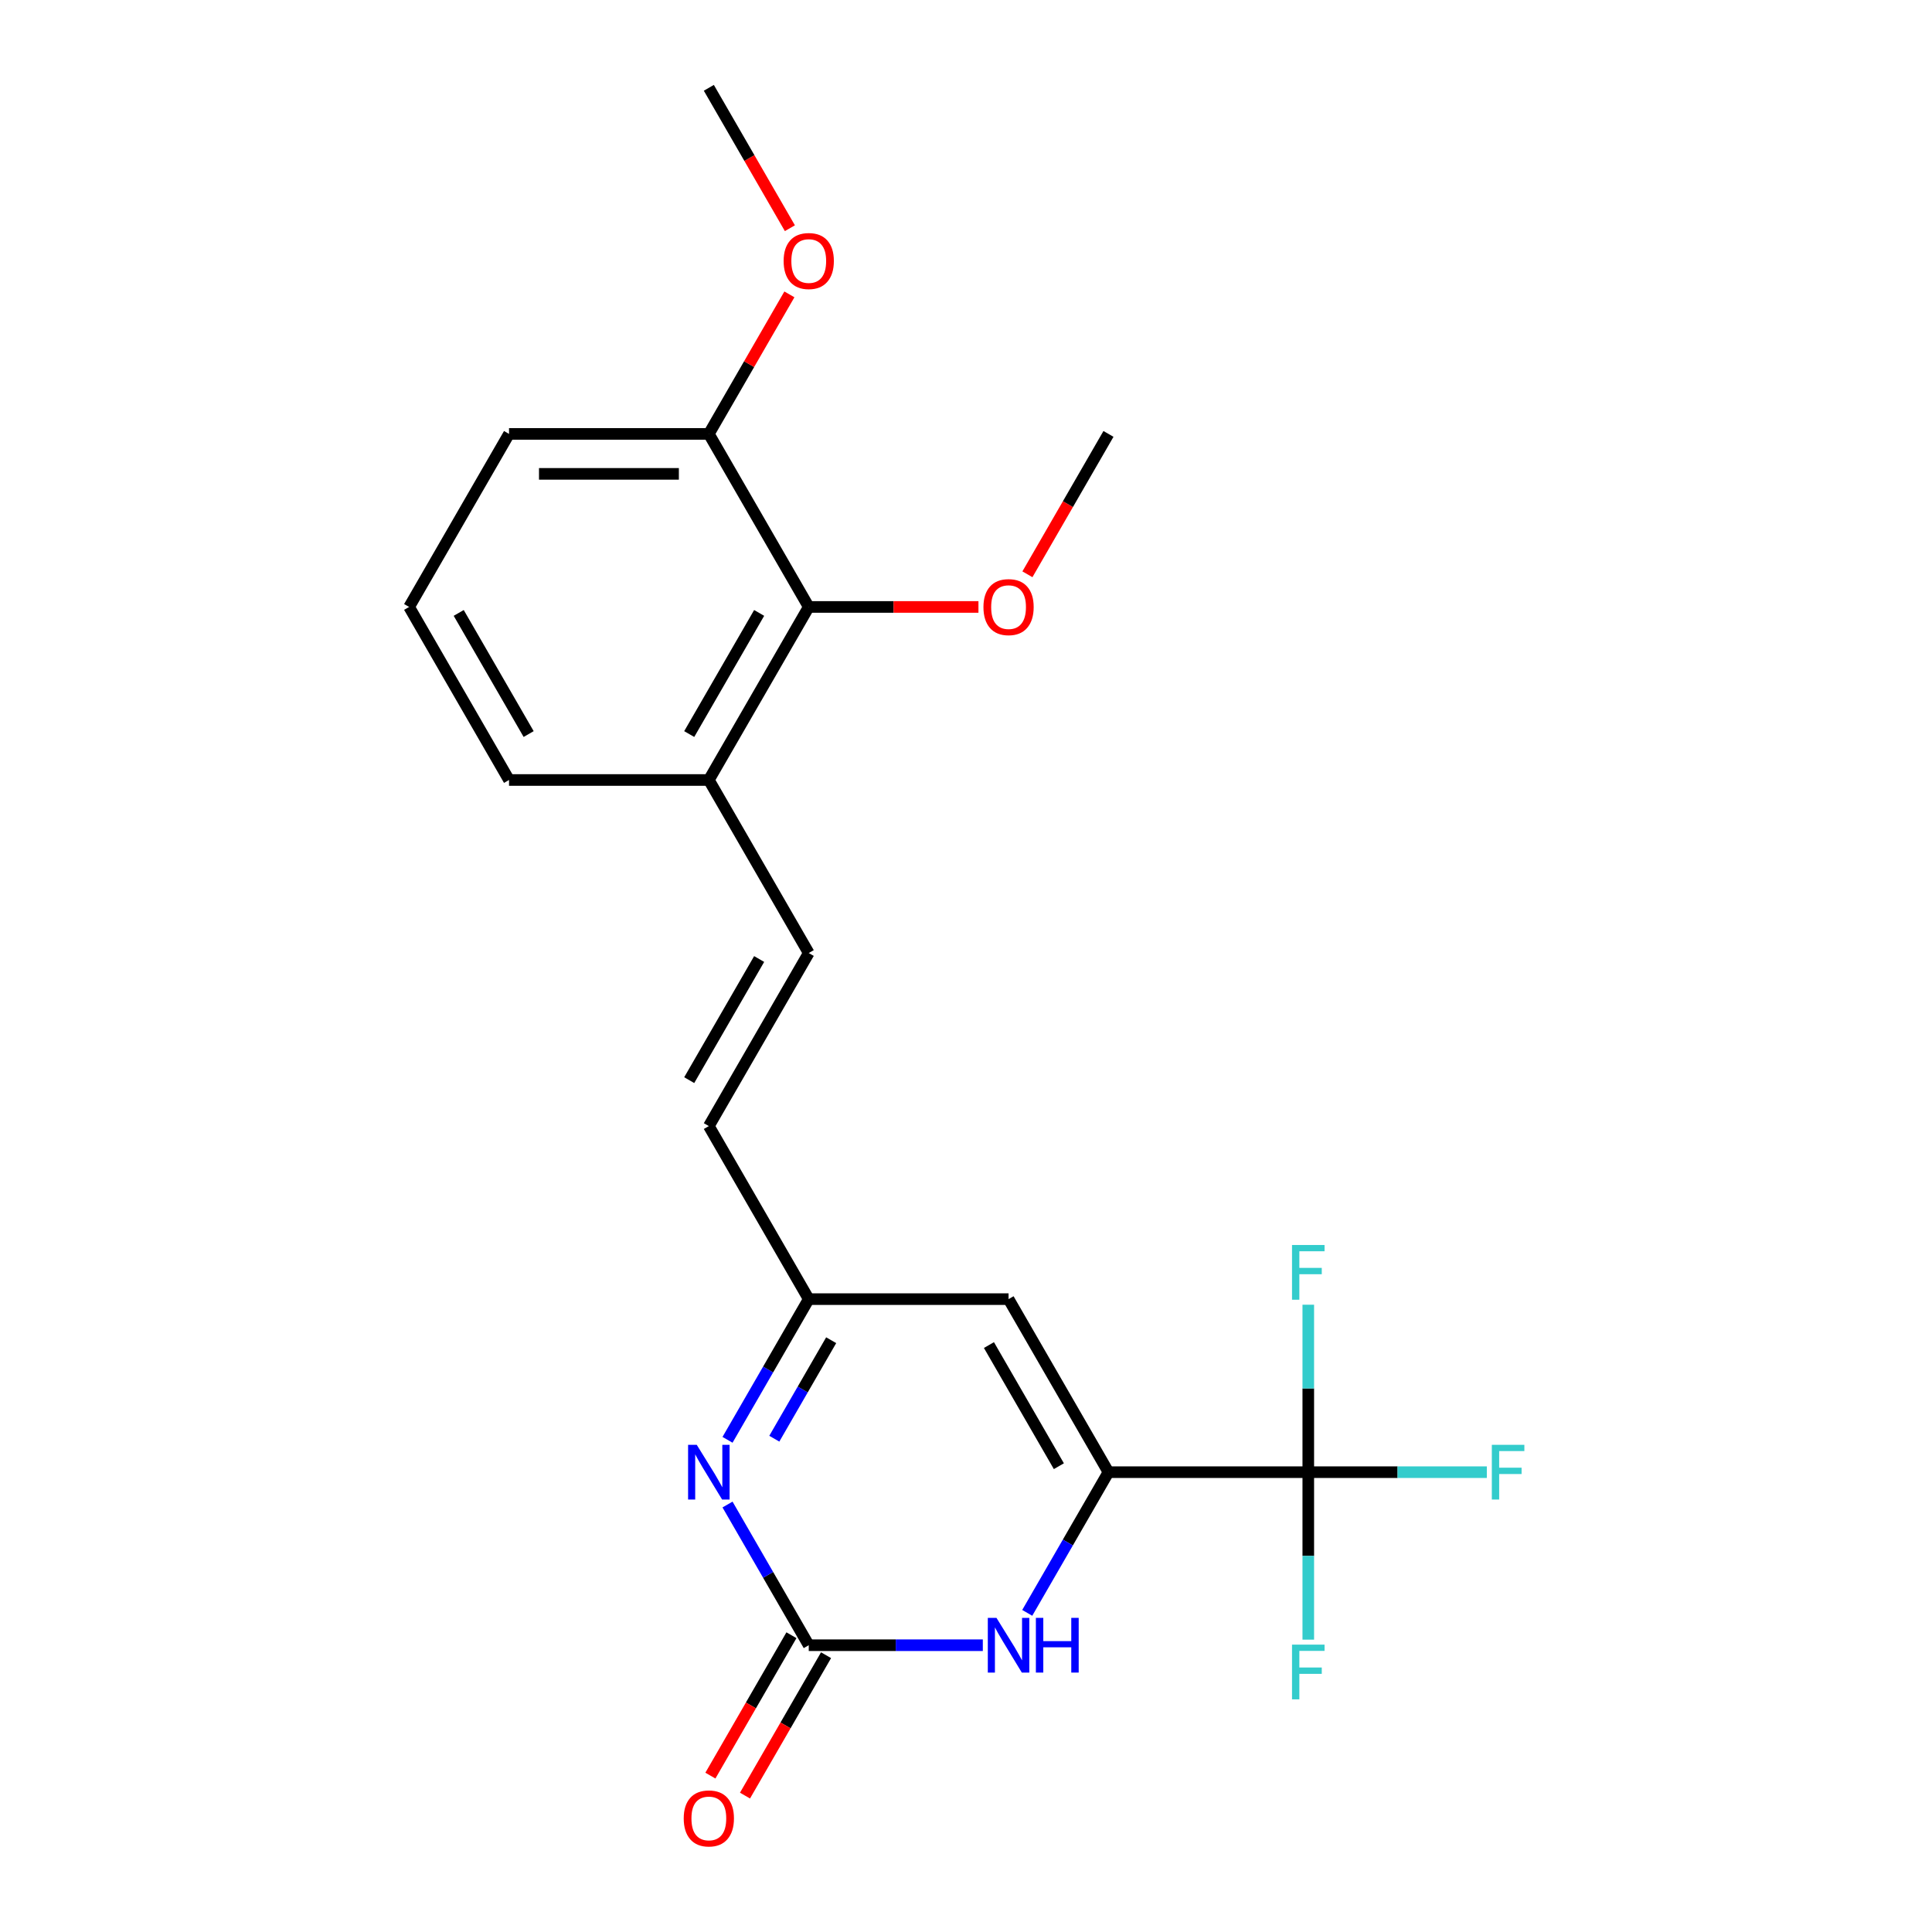 <?xml version='1.0' encoding='iso-8859-1'?>
<svg version='1.1' baseProfile='full'
              xmlns='http://www.w3.org/2000/svg'
                      xmlns:rdkit='http://www.rdkit.org/xml'
                      xmlns:xlink='http://www.w3.org/1999/xlink'
                  xml:space='preserve'
width='1000px' height='1000px' viewBox='0 0 1000 1000'>
<!-- END OF HEADER -->
<rect style='opacity:1.0;fill:#FFFFFF;stroke:none' width='1000' height='1000' x='0' y='0'> </rect>
<path class='bond-1' d='M 573.741,761.995 L 552.719,798.406' style='fill:none;fill-rule:evenodd;stroke:#000000;stroke-width:6px;stroke-linecap:butt;stroke-linejoin:miter;stroke-opacity:1' />
<path class='bond-1' d='M 552.719,798.406 L 531.698,834.817' style='fill:none;fill-rule:evenodd;stroke:#0000FF;stroke-width:6px;stroke-linecap:butt;stroke-linejoin:miter;stroke-opacity:1' />
<path class='bond-2' d='M 573.741,761.995 L 677.165,761.995' style='fill:none;fill-rule:evenodd;stroke:#000000;stroke-width:6px;stroke-linecap:butt;stroke-linejoin:miter;stroke-opacity:1' />
<path class='bond-4' d='M 573.741,761.995 L 522.029,672.427' style='fill:none;fill-rule:evenodd;stroke:#000000;stroke-width:6px;stroke-linecap:butt;stroke-linejoin:miter;stroke-opacity:1' />
<path class='bond-4' d='M 548.071,758.902 L 511.873,696.205' style='fill:none;fill-rule:evenodd;stroke:#000000;stroke-width:6px;stroke-linecap:butt;stroke-linejoin:miter;stroke-opacity:1' />
<path class='bond-0' d='M 418.606,851.563 L 463.655,851.563' style='fill:none;fill-rule:evenodd;stroke:#000000;stroke-width:6px;stroke-linecap:butt;stroke-linejoin:miter;stroke-opacity:1' />
<path class='bond-0' d='M 463.655,851.563 L 508.704,851.563' style='fill:none;fill-rule:evenodd;stroke:#0000FF;stroke-width:6px;stroke-linecap:butt;stroke-linejoin:miter;stroke-opacity:1' />
<path class='bond-10' d='M 409.649,846.391 L 388.673,882.722' style='fill:none;fill-rule:evenodd;stroke:#000000;stroke-width:6px;stroke-linecap:butt;stroke-linejoin:miter;stroke-opacity:1' />
<path class='bond-10' d='M 388.673,882.722 L 367.698,919.053' style='fill:none;fill-rule:evenodd;stroke:#FF0000;stroke-width:6px;stroke-linecap:butt;stroke-linejoin:miter;stroke-opacity:1' />
<path class='bond-10' d='M 427.563,856.734 L 406.587,893.065' style='fill:none;fill-rule:evenodd;stroke:#000000;stroke-width:6px;stroke-linecap:butt;stroke-linejoin:miter;stroke-opacity:1' />
<path class='bond-10' d='M 406.587,893.065 L 385.611,929.396' style='fill:none;fill-rule:evenodd;stroke:#FF0000;stroke-width:6px;stroke-linecap:butt;stroke-linejoin:miter;stroke-opacity:1' />
<path class='bond-22' d='M 418.606,851.563 L 397.584,815.152' style='fill:none;fill-rule:evenodd;stroke:#000000;stroke-width:6px;stroke-linecap:butt;stroke-linejoin:miter;stroke-opacity:1' />
<path class='bond-22' d='M 397.584,815.152 L 376.562,778.741' style='fill:none;fill-rule:evenodd;stroke:#0000FF;stroke-width:6px;stroke-linecap:butt;stroke-linejoin:miter;stroke-opacity:1' />
<path class='bond-12' d='M 677.165,761.995 L 723.374,761.995' style='fill:none;fill-rule:evenodd;stroke:#000000;stroke-width:6px;stroke-linecap:butt;stroke-linejoin:miter;stroke-opacity:1' />
<path class='bond-12' d='M 723.374,761.995 L 769.583,761.995' style='fill:none;fill-rule:evenodd;stroke:#33CCCC;stroke-width:6px;stroke-linecap:butt;stroke-linejoin:miter;stroke-opacity:1' />
<path class='bond-13' d='M 677.165,761.995 L 677.165,805.334' style='fill:none;fill-rule:evenodd;stroke:#000000;stroke-width:6px;stroke-linecap:butt;stroke-linejoin:miter;stroke-opacity:1' />
<path class='bond-13' d='M 677.165,805.334 L 677.165,848.673' style='fill:none;fill-rule:evenodd;stroke:#33CCCC;stroke-width:6px;stroke-linecap:butt;stroke-linejoin:miter;stroke-opacity:1' />
<path class='bond-14' d='M 677.165,761.995 L 677.165,718.656' style='fill:none;fill-rule:evenodd;stroke:#000000;stroke-width:6px;stroke-linecap:butt;stroke-linejoin:miter;stroke-opacity:1' />
<path class='bond-14' d='M 677.165,718.656 L 677.165,675.317' style='fill:none;fill-rule:evenodd;stroke:#33CCCC;stroke-width:6px;stroke-linecap:butt;stroke-linejoin:miter;stroke-opacity:1' />
<path class='bond-3' d='M 376.562,745.249 L 397.584,708.838' style='fill:none;fill-rule:evenodd;stroke:#0000FF;stroke-width:6px;stroke-linecap:butt;stroke-linejoin:miter;stroke-opacity:1' />
<path class='bond-3' d='M 397.584,708.838 L 418.606,672.427' style='fill:none;fill-rule:evenodd;stroke:#000000;stroke-width:6px;stroke-linecap:butt;stroke-linejoin:miter;stroke-opacity:1' />
<path class='bond-3' d='M 400.782,744.669 L 415.497,719.181' style='fill:none;fill-rule:evenodd;stroke:#0000FF;stroke-width:6px;stroke-linecap:butt;stroke-linejoin:miter;stroke-opacity:1' />
<path class='bond-3' d='M 415.497,719.181 L 430.213,693.693' style='fill:none;fill-rule:evenodd;stroke:#000000;stroke-width:6px;stroke-linecap:butt;stroke-linejoin:miter;stroke-opacity:1' />
<path class='bond-5' d='M 522.029,672.427 L 418.606,672.427' style='fill:none;fill-rule:evenodd;stroke:#000000;stroke-width:6px;stroke-linecap:butt;stroke-linejoin:miter;stroke-opacity:1' />
<path class='bond-7' d='M 418.606,672.427 L 366.894,582.86' style='fill:none;fill-rule:evenodd;stroke:#000000;stroke-width:6px;stroke-linecap:butt;stroke-linejoin:miter;stroke-opacity:1' />
<path class='bond-6' d='M 418.606,493.292 L 366.894,582.86' style='fill:none;fill-rule:evenodd;stroke:#000000;stroke-width:6px;stroke-linecap:butt;stroke-linejoin:miter;stroke-opacity:1' />
<path class='bond-6' d='M 392.935,496.385 L 356.737,559.082' style='fill:none;fill-rule:evenodd;stroke:#000000;stroke-width:6px;stroke-linecap:butt;stroke-linejoin:miter;stroke-opacity:1' />
<path class='bond-9' d='M 418.606,493.292 L 366.894,403.725' style='fill:none;fill-rule:evenodd;stroke:#000000;stroke-width:6px;stroke-linecap:butt;stroke-linejoin:miter;stroke-opacity:1' />
<path class='bond-8' d='M 418.606,314.157 L 366.894,403.725' style='fill:none;fill-rule:evenodd;stroke:#000000;stroke-width:6px;stroke-linecap:butt;stroke-linejoin:miter;stroke-opacity:1' />
<path class='bond-8' d='M 392.935,317.25 L 356.737,379.947' style='fill:none;fill-rule:evenodd;stroke:#000000;stroke-width:6px;stroke-linecap:butt;stroke-linejoin:miter;stroke-opacity:1' />
<path class='bond-11' d='M 418.606,314.157 L 366.894,224.59' style='fill:none;fill-rule:evenodd;stroke:#000000;stroke-width:6px;stroke-linecap:butt;stroke-linejoin:miter;stroke-opacity:1' />
<path class='bond-15' d='M 418.606,314.157 L 462.525,314.157' style='fill:none;fill-rule:evenodd;stroke:#000000;stroke-width:6px;stroke-linecap:butt;stroke-linejoin:miter;stroke-opacity:1' />
<path class='bond-15' d='M 462.525,314.157 L 506.444,314.157' style='fill:none;fill-rule:evenodd;stroke:#FF0000;stroke-width:6px;stroke-linecap:butt;stroke-linejoin:miter;stroke-opacity:1' />
<path class='bond-18' d='M 366.894,403.725 L 263.47,403.725' style='fill:none;fill-rule:evenodd;stroke:#000000;stroke-width:6px;stroke-linecap:butt;stroke-linejoin:miter;stroke-opacity:1' />
<path class='bond-16' d='M 366.894,224.59 L 387.743,188.479' style='fill:none;fill-rule:evenodd;stroke:#000000;stroke-width:6px;stroke-linecap:butt;stroke-linejoin:miter;stroke-opacity:1' />
<path class='bond-16' d='M 387.743,188.479 L 408.591,152.368' style='fill:none;fill-rule:evenodd;stroke:#FF0000;stroke-width:6px;stroke-linecap:butt;stroke-linejoin:miter;stroke-opacity:1' />
<path class='bond-23' d='M 366.894,224.59 L 263.47,224.59' style='fill:none;fill-rule:evenodd;stroke:#000000;stroke-width:6px;stroke-linecap:butt;stroke-linejoin:miter;stroke-opacity:1' />
<path class='bond-23' d='M 351.38,245.274 L 278.984,245.274' style='fill:none;fill-rule:evenodd;stroke:#000000;stroke-width:6px;stroke-linecap:butt;stroke-linejoin:miter;stroke-opacity:1' />
<path class='bond-20' d='M 531.79,297.252 L 552.766,260.921' style='fill:none;fill-rule:evenodd;stroke:#FF0000;stroke-width:6px;stroke-linecap:butt;stroke-linejoin:miter;stroke-opacity:1' />
<path class='bond-20' d='M 552.766,260.921 L 573.741,224.59' style='fill:none;fill-rule:evenodd;stroke:#000000;stroke-width:6px;stroke-linecap:butt;stroke-linejoin:miter;stroke-opacity:1' />
<path class='bond-21' d='M 408.845,118.117 L 387.87,81.785' style='fill:none;fill-rule:evenodd;stroke:#FF0000;stroke-width:6px;stroke-linecap:butt;stroke-linejoin:miter;stroke-opacity:1' />
<path class='bond-21' d='M 387.87,81.785 L 366.894,45.455' style='fill:none;fill-rule:evenodd;stroke:#000000;stroke-width:6px;stroke-linecap:butt;stroke-linejoin:miter;stroke-opacity:1' />
<path class='bond-17' d='M 211.758,314.157 L 263.47,403.725' style='fill:none;fill-rule:evenodd;stroke:#000000;stroke-width:6px;stroke-linecap:butt;stroke-linejoin:miter;stroke-opacity:1' />
<path class='bond-17' d='M 237.429,317.25 L 273.627,379.947' style='fill:none;fill-rule:evenodd;stroke:#000000;stroke-width:6px;stroke-linecap:butt;stroke-linejoin:miter;stroke-opacity:1' />
<path class='bond-19' d='M 211.758,314.157 L 263.47,224.59' style='fill:none;fill-rule:evenodd;stroke:#000000;stroke-width:6px;stroke-linecap:butt;stroke-linejoin:miter;stroke-opacity:1' />
<path  class='atom-2' d='M 515.769 837.403
L 525.049 852.403
Q 525.969 853.883, 527.449 856.563
Q 528.929 859.243, 529.009 859.403
L 529.009 837.403
L 532.769 837.403
L 532.769 865.723
L 528.889 865.723
L 518.929 849.323
Q 517.769 847.403, 516.529 845.203
Q 515.329 843.003, 514.969 842.323
L 514.969 865.723
L 511.289 865.723
L 511.289 837.403
L 515.769 837.403
' fill='#0000FF'/>
<path  class='atom-2' d='M 536.169 837.403
L 540.009 837.403
L 540.009 849.443
L 554.489 849.443
L 554.489 837.403
L 558.329 837.403
L 558.329 865.723
L 554.489 865.723
L 554.489 852.643
L 540.009 852.643
L 540.009 865.723
L 536.169 865.723
L 536.169 837.403
' fill='#0000FF'/>
<path  class='atom-4' d='M 360.634 747.835
L 369.914 762.835
Q 370.834 764.315, 372.314 766.995
Q 373.794 769.675, 373.874 769.835
L 373.874 747.835
L 377.634 747.835
L 377.634 776.155
L 373.754 776.155
L 363.794 759.755
Q 362.634 757.835, 361.394 755.635
Q 360.194 753.435, 359.834 752.755
L 359.834 776.155
L 356.154 776.155
L 356.154 747.835
L 360.634 747.835
' fill='#0000FF'/>
<path  class='atom-11' d='M 353.894 941.21
Q 353.894 934.41, 357.254 930.61
Q 360.614 926.81, 366.894 926.81
Q 373.174 926.81, 376.534 930.61
Q 379.894 934.41, 379.894 941.21
Q 379.894 948.09, 376.494 952.01
Q 373.094 955.89, 366.894 955.89
Q 360.654 955.89, 357.254 952.01
Q 353.894 948.13, 353.894 941.21
M 366.894 952.69
Q 371.214 952.69, 373.534 949.81
Q 375.894 946.89, 375.894 941.21
Q 375.894 935.65, 373.534 932.85
Q 371.214 930.01, 366.894 930.01
Q 362.574 930.01, 360.214 932.81
Q 357.894 935.61, 357.894 941.21
Q 357.894 946.93, 360.214 949.81
Q 362.574 952.69, 366.894 952.69
' fill='#FF0000'/>
<path  class='atom-13' d='M 772.169 747.835
L 789.009 747.835
L 789.009 751.075
L 775.969 751.075
L 775.969 759.675
L 787.569 759.675
L 787.569 762.955
L 775.969 762.955
L 775.969 776.155
L 772.169 776.155
L 772.169 747.835
' fill='#33CCCC'/>
<path  class='atom-14' d='M 668.745 851.259
L 685.585 851.259
L 685.585 854.499
L 672.545 854.499
L 672.545 863.099
L 684.145 863.099
L 684.145 866.379
L 672.545 866.379
L 672.545 879.579
L 668.745 879.579
L 668.745 851.259
' fill='#33CCCC'/>
<path  class='atom-15' d='M 668.745 644.411
L 685.585 644.411
L 685.585 647.651
L 672.545 647.651
L 672.545 656.251
L 684.145 656.251
L 684.145 659.531
L 672.545 659.531
L 672.545 672.731
L 668.745 672.731
L 668.745 644.411
' fill='#33CCCC'/>
<path  class='atom-16' d='M 509.029 314.237
Q 509.029 307.437, 512.389 303.637
Q 515.749 299.837, 522.029 299.837
Q 528.309 299.837, 531.669 303.637
Q 535.029 307.437, 535.029 314.237
Q 535.029 321.117, 531.629 325.037
Q 528.229 328.917, 522.029 328.917
Q 515.789 328.917, 512.389 325.037
Q 509.029 321.157, 509.029 314.237
M 522.029 325.717
Q 526.349 325.717, 528.669 322.837
Q 531.029 319.917, 531.029 314.237
Q 531.029 308.677, 528.669 305.877
Q 526.349 303.037, 522.029 303.037
Q 517.709 303.037, 515.349 305.837
Q 513.029 308.637, 513.029 314.237
Q 513.029 319.957, 515.349 322.837
Q 517.709 325.717, 522.029 325.717
' fill='#FF0000'/>
<path  class='atom-17' d='M 405.606 135.102
Q 405.606 128.302, 408.966 124.502
Q 412.326 120.702, 418.606 120.702
Q 424.886 120.702, 428.246 124.502
Q 431.606 128.302, 431.606 135.102
Q 431.606 141.982, 428.206 145.902
Q 424.806 149.782, 418.606 149.782
Q 412.366 149.782, 408.966 145.902
Q 405.606 142.022, 405.606 135.102
M 418.606 146.582
Q 422.926 146.582, 425.246 143.702
Q 427.606 140.782, 427.606 135.102
Q 427.606 129.542, 425.246 126.742
Q 422.926 123.902, 418.606 123.902
Q 414.286 123.902, 411.926 126.702
Q 409.606 129.502, 409.606 135.102
Q 409.606 140.822, 411.926 143.702
Q 414.286 146.582, 418.606 146.582
' fill='#FF0000'/>
</svg>

